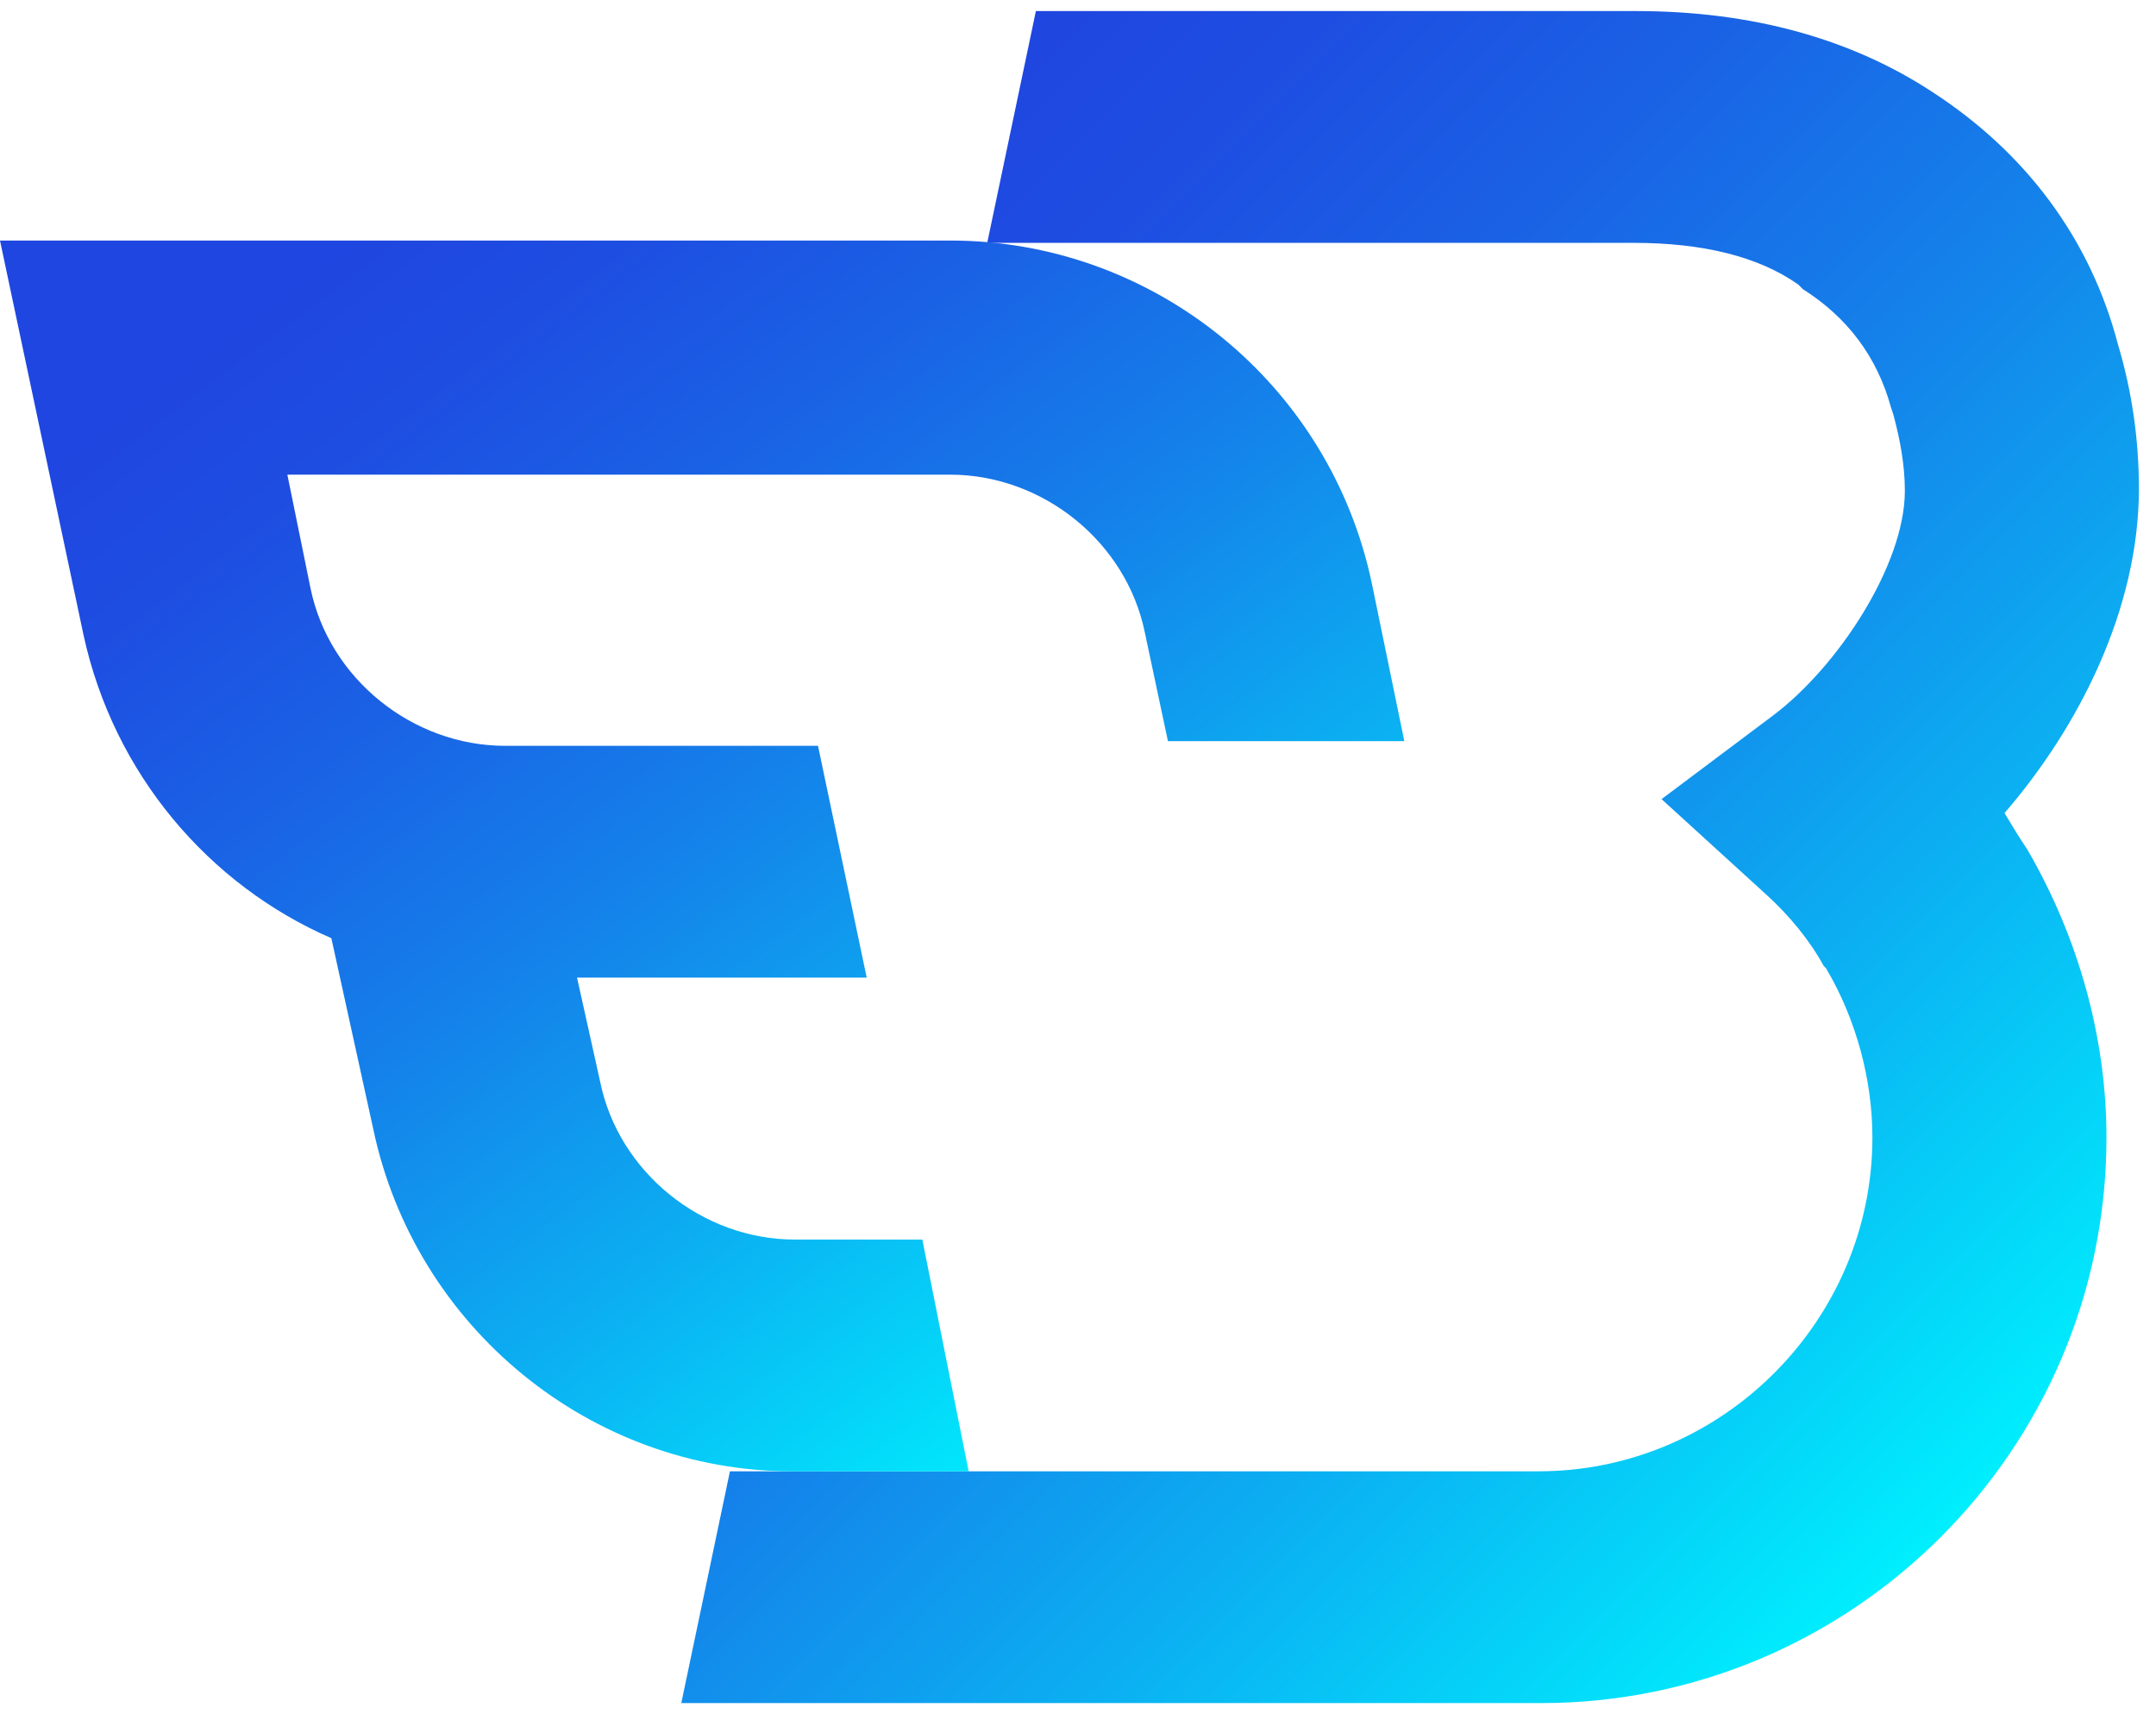 <svg width="100%" height="100%" viewBox="0 0 39 31" fill="none" xmlns="http://www.w3.org/2000/svg">
    <path d="M36.26 14.704C37.601 13.153 38.691 11.015 38.691 8.835C38.691 7.955 38.565 7.074 38.314 6.236C37.811 4.308 36.637 2.757 34.96 1.667C33.493 0.703 31.691 0.2 29.595 0.2H18.738L17.858 4.392H29.553C30.81 4.392 31.816 4.643 32.529 5.146L32.613 5.23C33.409 5.733 33.954 6.446 34.206 7.368L34.248 7.494C34.373 7.955 34.457 8.416 34.457 8.877C34.457 10.218 33.242 12.063 32.068 12.943L30.056 14.452L31.942 16.171C32.361 16.548 32.739 17.009 32.99 17.47L33.032 17.512C33.577 18.434 33.87 19.524 33.87 20.572C33.87 23.884 31.146 26.608 27.834 26.608C27.625 26.608 27.038 26.608 26.451 26.608C25.78 26.608 25.151 26.608 24.9 26.608H13.204L12.324 30.8H24.9C25.151 30.8 25.78 30.8 26.451 30.8C27.08 30.8 27.666 30.8 27.876 30.8C33.493 30.8 38.104 26.231 38.104 20.572C38.104 18.77 37.601 16.967 36.679 15.374C36.511 15.123 36.386 14.913 36.26 14.704Z"
          fill="url(#paint0_linear_842_2027)"/>
    <path d="M16.684 22.417H14.378C12.701 22.417 11.192 21.201 10.857 19.566L10.438 17.68H15.678L14.797 13.488H9.138C7.462 13.488 5.952 12.273 5.617 10.638L5.198 8.584H17.187C18.863 8.584 20.372 9.799 20.708 11.434L21.127 13.404H25.403L24.816 10.554C24.061 6.949 20.875 4.35 17.187 4.35H0L1.509 11.476C2.054 13.991 3.773 16.003 5.994 16.967L6.749 20.405C7.503 24.01 10.689 26.609 14.336 26.609H17.522L16.684 22.417Z"
          fill="url(#paint1_linear_842_2027)"/>
    <defs>
        <linearGradient id="paint0_linear_842_2027" x1="35.193" y1="27.648" x2="13.251" y2="5.707"
                        gradientUnits="userSpaceOnUse">
            <stop stop-color="#00EFFD"/>
            <stop offset="0.011" stop-color="#00ECFD"/>
            <stop offset="0.268" stop-color="#0BB2F2"/>
            <stop offset="0.504" stop-color="#1483EA"/>
            <stop offset="0.712" stop-color="#1A62E5"/>
            <stop offset="0.885" stop-color="#1E4DE1"/>
            <stop offset="1" stop-color="#1F46E0"/>
        </linearGradient>
        <linearGradient id="paint1_linear_842_2027" x1="22.032" y1="24.316" x2="6.682" y2="3.985"
                        gradientUnits="userSpaceOnUse">
            <stop stop-color="#00EFFD"/>
            <stop offset="0.011" stop-color="#00ECFD"/>
            <stop offset="0.268" stop-color="#0BB2F2"/>
            <stop offset="0.504" stop-color="#1483EA"/>
            <stop offset="0.712" stop-color="#1A62E5"/>
            <stop offset="0.885" stop-color="#1E4DE1"/>
            <stop offset="1" stop-color="#1F46E0"/>
        </linearGradient>
    </defs>
</svg>
